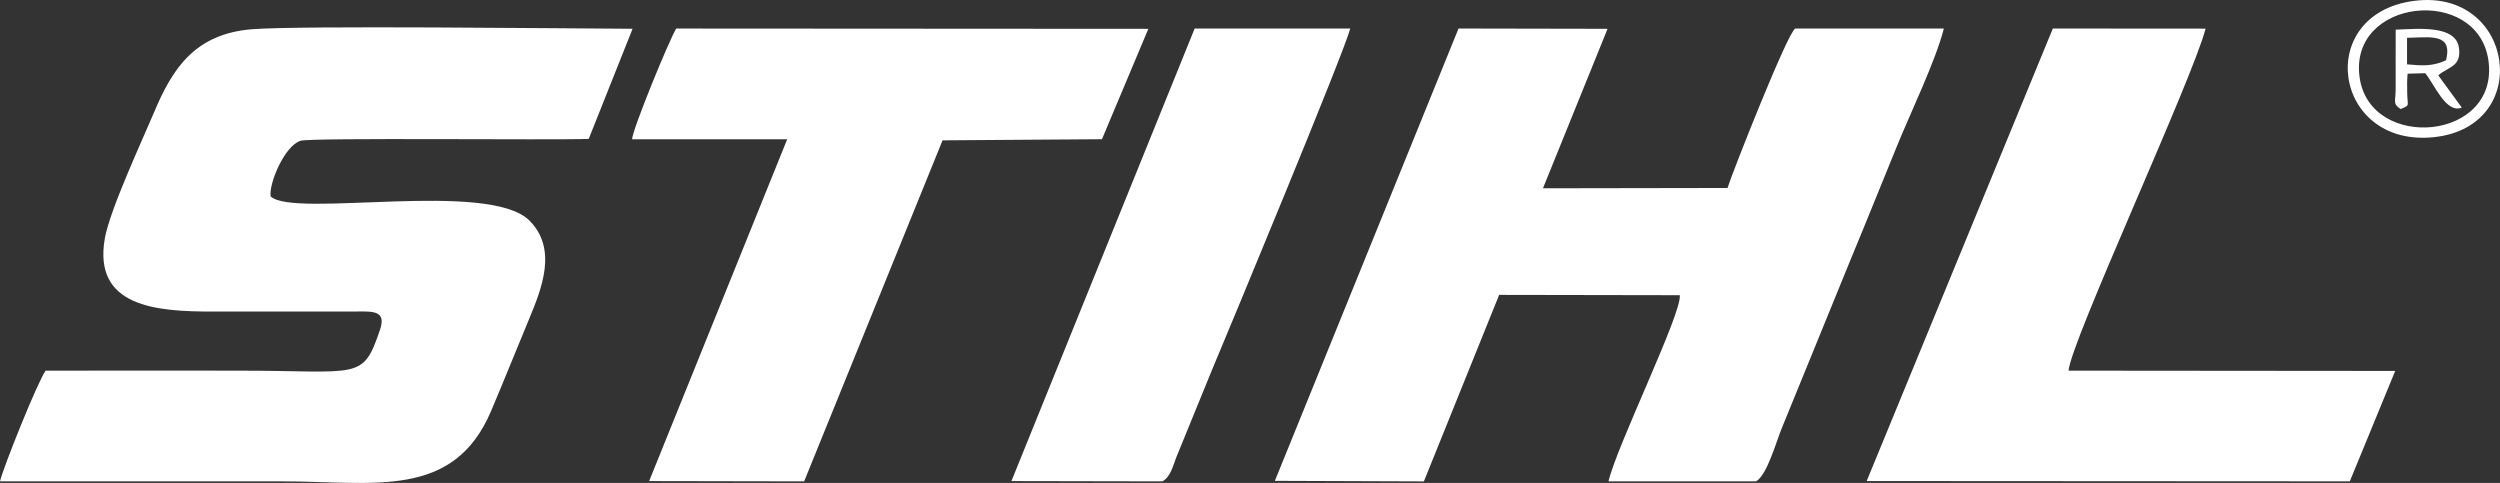 <svg width="88" height="17" viewBox="0 0 88 17" fill="none" xmlns="http://www.w3.org/2000/svg">
<rect x="0" y="0" width="88" height="17" fill="#333333" stroke="none"/>
<g clip-path="url(#clip0_144_574)">
<path fill-rule="evenodd" clip-rule="evenodd" d="M1.606 13.048C1.346 13.389 0.114 16.447 0 16.944C3.324 16.944 6.647 16.944 9.971 16.944C13.142 16.944 15.961 17.593 17.287 14.465C17.743 13.39 18.177 12.306 18.625 11.228C19.074 10.146 19.628 8.767 18.64 7.768C17.214 6.328 10.344 7.689 9.527 6.914C9.454 6.487 10.008 5.128 10.584 4.954C10.958 4.84 19.525 4.938 20.723 4.889L22.267 1.013C19.824 1.003 10.554 0.894 8.87 1.029C6.861 1.189 6.072 2.418 5.437 3.921C4.987 4.987 3.863 7.397 3.689 8.396C3.27 10.808 5.506 10.967 7.483 10.967L12.56 10.965C13.122 10.961 13.605 10.931 13.378 11.602C12.762 13.421 12.671 13.047 8.379 13.047C6.122 13.047 3.863 13.039 1.606 13.048H1.606Z" fill="white"/>
<path fill-rule="evenodd" clip-rule="evenodd" d="M44.875 16.926L50.121 16.945L52.77 10.38L59.128 10.391C59.219 10.997 56.892 15.736 56.619 16.944H61.815C62.211 16.708 62.528 15.523 62.726 15.054L65.166 9.077C65.714 7.76 66.243 6.437 66.784 5.115C67.255 3.961 68.139 2.13 68.424 1.004H63.196C62.945 1.087 60.979 6.07 60.808 6.617L54.312 6.628L56.586 1.014L51.34 1.004L44.875 16.927V16.926Z" fill="white"/>
<path fill-rule="evenodd" clip-rule="evenodd" d="M65.707 16.933L82.713 16.943L84.311 13.057L72.813 13.047C72.891 12.024 77.175 2.794 77.637 1.008L72.26 1.004L65.707 16.933Z" fill="white"/>
<path fill-rule="evenodd" clip-rule="evenodd" d="M22.25 4.901H27.71L22.85 16.934L28.306 16.944L33.178 4.94L38.789 4.9L40.422 1.015L23.804 1.005C23.57 1.369 22.253 4.579 22.25 4.901V4.901Z" fill="white"/>
<path fill-rule="evenodd" clip-rule="evenodd" d="M35.602 16.934L40.92 16.944C41.225 16.763 41.286 16.38 41.434 16.028L42.654 13.041C43.31 11.482 47.325 1.817 47.529 1.004H42.052L35.602 16.934Z" fill="white"/>
<path fill-rule="evenodd" clip-rule="evenodd" d="M83.059 2.731C82.661 -0.065 87.204 -0.522 87.59 2.111C88.008 4.965 83.43 5.343 83.059 2.731ZM84.982 0.03C81.435 0.485 82.118 5.21 85.684 4.827C89.204 4.448 88.502 -0.422 84.982 0.03Z" fill="white"/>
<path fill-rule="evenodd" clip-rule="evenodd" d="M84.728 1.33L85.2 1.315C85.975 1.282 86.264 1.445 86.101 2.122C85.615 2.342 85.272 2.313 84.728 2.265L84.728 1.33V1.33ZM84.503 3.839C84.844 3.687 84.742 3.767 84.734 3.264C84.73 3.026 84.725 2.833 84.747 2.594L85.367 2.577C85.679 2.936 86.095 4.016 86.655 3.787L85.827 2.652C86.178 2.343 86.645 2.358 86.556 1.687C86.448 0.878 85.141 1.012 84.328 1.045L84.327 3.175C84.32 3.574 84.221 3.658 84.504 3.839H84.503Z" fill="white"/>
</g>
<defs>
<clipPath id="clip0_144_574">
<rect width="88" height="17" fill="white"/>
</clipPath>
</defs>
</svg>
